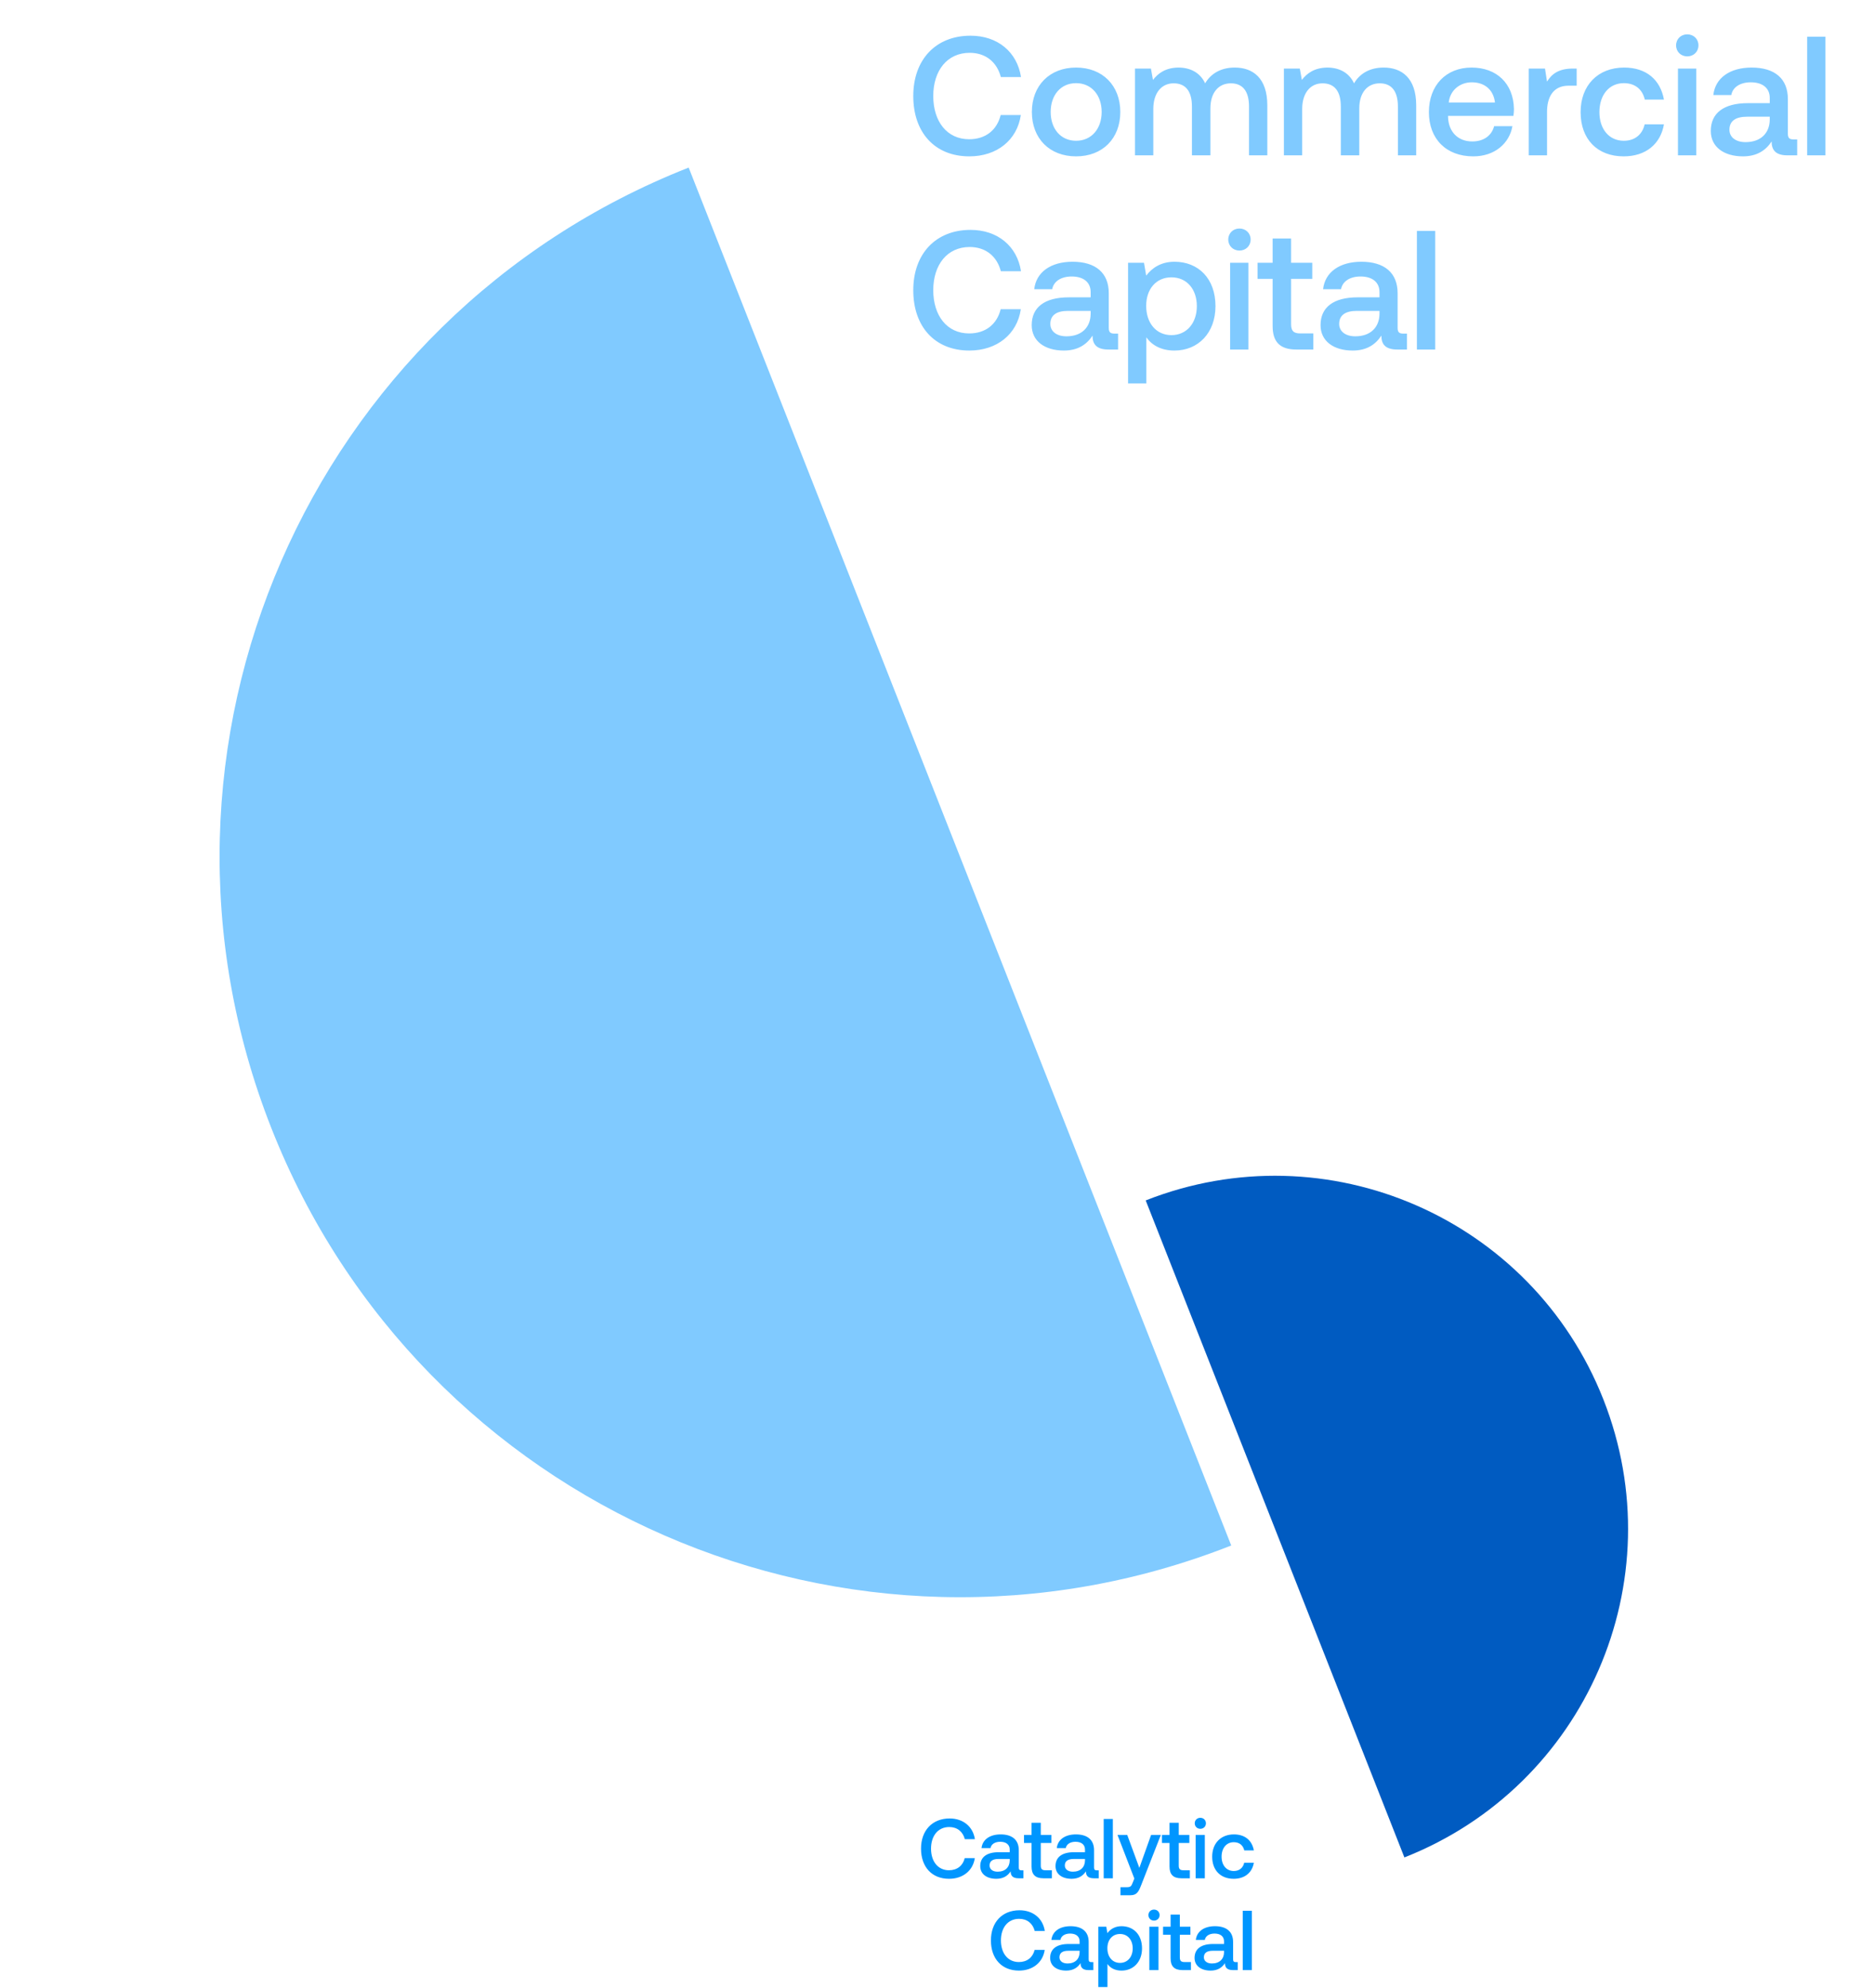 <?xml version="1.0" encoding="UTF-8"?>
<svg xmlns="http://www.w3.org/2000/svg" width="531" height="563" viewBox="0 0 531 563" fill="none">
  <path fill-rule="evenodd" clip-rule="evenodd" d="M397.937 526.089C397.938 526.089 397.938 526.089 397.938 526.089C449.324 505.847 474.572 447.781 454.331 396.395C434.089 345.009 376.023 319.761 324.637 340.003C324.637 340.003 324.636 340.003 324.636 340.003L397.937 526.089Z" fill="#005BC1"></path>
  <path d="M274.664 44.288C264.872 44.288 258.776 37.52 258.776 27.2C258.776 16.976 265.064 10.112 275 10.112C282.68 10.112 288.2 14.72 289.304 21.824L283.592 21.824C282.488 17.6 279.32 14.96 274.76 14.96C268.376 14.96 264.44 20 264.44 27.2C264.44 34.352 268.28 39.44 274.616 39.44C279.272 39.44 282.488 36.848 283.544 32.576H289.256C288.2 39.68 282.488 44.288 274.664 44.288ZM304.91 39.872C309.278 39.872 312.158 36.464 312.158 31.712C312.158 26.96 309.278 23.552 304.91 23.552C300.542 23.552 297.71 26.96 297.71 31.712C297.71 36.464 300.542 39.872 304.91 39.872ZM292.382 31.712C292.382 24.224 297.422 19.136 304.91 19.136C312.398 19.136 317.438 24.224 317.438 31.712C317.438 39.248 312.398 44.288 304.91 44.288C297.422 44.288 292.382 39.248 292.382 31.712ZM321.607 44V19.424H326.118L326.695 22.64C328.087 20.816 330.199 19.184 333.895 19.136C337.111 19.136 339.991 20.432 341.479 23.6C343.062 20.912 345.847 19.136 349.879 19.136C354.967 19.136 359.095 22.064 359.095 29.84V44H353.911V30.176C353.911 25.856 352.135 23.6 348.775 23.6C345.223 23.6 342.967 26.288 342.967 30.704V44H337.735V30.176C337.735 25.856 335.959 23.6 332.551 23.6C328.999 23.6 326.791 26.48 326.791 30.848V44H321.607ZM363.794 44V19.424H368.306L368.882 22.64C370.274 20.816 372.386 19.184 376.082 19.136C379.298 19.136 382.178 20.432 383.666 23.6C385.25 20.912 388.034 19.136 392.066 19.136C397.154 19.136 401.282 22.064 401.282 29.84V44H396.098V30.176C396.098 25.856 394.322 23.6 390.962 23.6C387.41 23.6 385.154 26.288 385.154 30.704V44H379.922V30.176C379.922 25.856 378.146 23.6 374.738 23.6C371.186 23.6 368.978 26.48 368.978 30.848V44H363.794ZM417.458 44.288C409.73 44.288 404.882 39.296 404.882 31.76C404.882 24.176 409.73 19.136 416.978 19.136C424.082 19.136 428.834 23.648 428.978 30.848C428.978 31.472 428.93 32.144 428.834 32.816H410.306V33.152C410.45 37.328 413.09 40.064 417.17 40.064C420.338 40.064 422.642 38.48 423.362 35.744H428.546C427.682 40.592 423.554 44.288 417.458 44.288ZM410.498 29.024L423.602 29.024C423.17 25.376 420.626 23.312 417.026 23.312C413.714 23.312 410.882 25.52 410.498 29.024ZM433.169 19.424H437.777L438.353 23.12C439.601 21.056 441.569 19.424 445.601 19.424H446.753V24.272H444.449C439.841 24.272 438.353 27.872 438.353 31.664V44H433.169V19.424ZM460.058 44.288C452.618 44.288 447.866 39.44 447.866 31.76C447.866 24.176 452.762 19.136 460.202 19.136C466.538 19.136 470.474 22.64 471.482 28.208H466.058C465.386 25.328 463.322 23.552 460.106 23.552C455.93 23.552 453.194 26.912 453.194 31.76C453.194 36.56 455.93 39.872 460.106 39.872C463.274 39.872 465.386 38.048 466.01 35.216H471.482C470.522 40.784 466.346 44.288 460.058 44.288ZM475.45 19.424H480.634V44H475.45V19.424ZM474.922 12.848C474.922 11.024 476.314 9.728 478.09 9.728C479.866 9.728 481.258 11.024 481.258 12.848C481.258 14.672 479.866 15.968 478.09 15.968C476.314 15.968 474.922 14.672 474.922 12.848ZM485.476 26.912C486.004 22.112 490.132 19.136 496.324 19.136C502.852 19.136 506.596 22.256 506.596 28.064V37.904C506.596 39.152 507.124 39.488 508.18 39.488H509.236V44H506.5C503.14 44 501.988 42.512 501.988 40.064C500.356 42.56 497.86 44.288 493.876 44.288C488.5 44.288 484.756 41.648 484.756 37.088C484.756 32.048 488.404 29.216 495.268 29.216H501.46V27.728C501.46 24.992 499.492 23.312 496.084 23.312C493.012 23.312 490.948 24.752 490.564 26.912H485.476ZM490.036 36.752C490.036 38.816 491.764 40.256 494.596 40.256C498.916 40.256 501.412 37.712 501.46 33.92V33.056H495.028C491.812 33.056 490.036 34.256 490.036 36.752ZM512.06 10.4H517.244V44H512.06V10.4ZM274.664 99.288C264.872 99.288 258.776 92.52 258.776 82.2C258.776 71.976 265.064 65.112 275 65.112C282.68 65.112 288.2 69.72 289.304 76.824H283.592C282.488 72.6 279.32 69.96 274.76 69.96C268.376 69.96 264.44 75 264.44 82.2C264.44 89.352 268.28 94.44 274.616 94.44C279.272 94.44 282.488 91.848 283.544 87.576H289.256C288.2 94.68 282.488 99.288 274.664 99.288ZM293.054 81.912C293.582 77.112 297.71 74.136 303.902 74.136C310.43 74.136 314.174 77.256 314.174 83.064V92.904C314.174 94.152 314.702 94.488 315.758 94.488H316.814V99H314.078C310.718 99 309.566 97.512 309.566 95.064C307.934 97.56 305.438 99.288 301.454 99.288C296.078 99.288 292.334 96.648 292.334 92.088C292.334 87.048 295.982 84.216 302.846 84.216H309.038V82.728C309.038 79.992 307.07 78.312 303.662 78.312C300.59 78.312 298.526 79.752 298.142 81.912H293.054ZM297.614 91.752C297.614 93.816 299.342 95.256 302.174 95.256C306.494 95.256 308.99 92.712 309.038 88.92V88.056H302.606C299.39 88.056 297.614 89.256 297.614 91.752ZM332.79 74.136C339.51 74.136 344.406 78.84 344.406 86.712C344.406 94.296 339.51 99.288 332.79 99.288C328.998 99.288 326.358 97.752 324.822 95.544V108.6H319.638V74.424H324.15L324.774 78.072C326.406 75.912 328.95 74.136 332.79 74.136ZM324.774 86.616C324.774 91.512 327.606 94.92 331.926 94.92C336.246 94.92 339.126 91.512 339.126 86.712C339.126 81.864 336.246 78.552 331.926 78.552C327.606 78.552 324.774 81.864 324.774 86.616ZM348.56 74.424H353.744V99H348.56V74.424ZM348.032 67.848C348.032 66.024 349.424 64.728 351.2 64.728C352.976 64.728 354.368 66.024 354.368 67.848C354.368 69.672 352.976 70.968 351.2 70.968C349.424 70.968 348.032 69.672 348.032 67.848ZM360.601 92.328V78.984H356.329V74.424H360.601V67.56H365.833V74.424H371.833V78.984H365.833V91.8C365.833 93.72 366.505 94.44 368.473 94.44H372.121V99H367.321C362.617 99 360.601 96.792 360.601 92.328ZM374.898 81.912C375.426 77.112 379.554 74.136 385.746 74.136C392.274 74.136 396.018 77.256 396.018 83.064V92.904C396.018 94.152 396.546 94.488 397.602 94.488H398.658V99H395.922C392.562 99 391.41 97.512 391.41 95.064C389.778 97.56 387.282 99.288 383.298 99.288C377.922 99.288 374.178 96.648 374.178 92.088C374.178 87.048 377.826 84.216 384.69 84.216L390.882 84.216V82.728C390.882 79.992 388.914 78.312 385.506 78.312C382.434 78.312 380.37 79.752 379.986 81.912H374.898ZM379.458 91.752C379.458 93.816 381.186 95.256 384.018 95.256C388.338 95.256 390.834 92.712 390.882 88.92V88.056L384.45 88.056C381.234 88.056 379.458 89.256 379.458 91.752ZM401.482 65.4H406.666V99H401.482V65.4Z" fill="#80CAFF"></path>
  <path d="M268.918 532.144C264.022 532.144 260.974 528.76 260.974 523.6C260.974 518.488 264.118 515.056 269.086 515.056C272.926 515.056 275.686 517.36 276.238 520.912H273.382C272.83 518.8 271.246 517.48 268.966 517.48C265.774 517.48 263.806 520 263.806 523.6C263.806 527.176 265.726 529.72 268.894 529.72C271.222 529.72 272.83 528.424 273.358 526.288H276.214C275.686 529.84 272.83 532.144 268.918 532.144ZM278.113 523.456C278.377 521.056 280.441 519.568 283.537 519.568C286.801 519.568 288.673 521.128 288.673 524.032V528.952C288.673 529.576 288.937 529.744 289.465 529.744H289.993V532H288.625C286.945 532 286.369 531.256 286.369 530.032C285.553 531.28 284.305 532.144 282.313 532.144C279.625 532.144 277.753 530.824 277.753 528.544C277.753 526.024 279.577 524.608 283.009 524.608H286.105V523.864C286.105 522.496 285.121 521.656 283.417 521.656C281.881 521.656 280.849 522.376 280.657 523.456H278.113ZM280.393 528.376C280.393 529.408 281.257 530.128 282.673 530.128C284.833 530.128 286.081 528.856 286.105 526.96V526.528H282.889C281.281 526.528 280.393 527.128 280.393 528.376ZM292.293 528.664V521.992H290.157V519.712H292.293V516.28H294.909V519.712H297.909V521.992H294.909V528.4C294.909 529.36 295.245 529.72 296.229 529.72H298.053V532H295.653C293.301 532 292.293 530.896 292.293 528.664ZM299.441 523.456C299.705 521.056 301.769 519.568 304.865 519.568C308.129 519.568 310.001 521.128 310.001 524.032V528.952C310.001 529.576 310.265 529.744 310.793 529.744H311.321V532H309.953C308.273 532 307.697 531.256 307.697 530.032C306.881 531.28 305.633 532.144 303.641 532.144C300.953 532.144 299.081 530.824 299.081 528.544C299.081 526.024 300.905 524.608 304.337 524.608H307.433V523.864C307.433 522.496 306.449 521.656 304.745 521.656C303.209 521.656 302.177 522.376 301.985 523.456H299.441ZM301.721 528.376C301.721 529.408 302.585 530.128 304.001 530.128C306.161 530.128 307.409 528.856 307.433 526.96V526.528H304.217C302.609 526.528 301.721 527.128 301.721 528.376ZM312.733 515.2H315.325V532H312.733V515.2ZM316.642 519.712H319.402L322.834 529.048L326.17 519.712H328.93L323.362 533.92C322.594 535.912 322.066 536.8 320.266 536.8H317.482V534.52H319.306C320.314 534.52 320.554 534.28 320.938 533.272L321.418 532.072L316.642 519.712ZM331.387 528.664V521.992H329.251V519.712H331.387V516.28H334.003V519.712H337.003V521.992H334.003V528.4C334.003 529.36 334.339 529.72 335.323 529.72H337.147V532H334.747C332.395 532 331.387 530.896 331.387 528.664ZM338.795 519.712H341.387V532H338.795V519.712ZM338.531 516.424C338.531 515.512 339.227 514.864 340.115 514.864C341.003 514.864 341.699 515.512 341.699 516.424C341.699 517.336 341.003 517.984 340.115 517.984C339.227 517.984 338.531 517.336 338.531 516.424ZM349.568 532.144C345.848 532.144 343.472 529.72 343.472 525.88C343.472 522.088 345.92 519.568 349.64 519.568C352.808 519.568 354.776 521.32 355.28 524.104H352.568C352.232 522.664 351.2 521.776 349.592 521.776C347.504 521.776 346.136 523.456 346.136 525.88C346.136 528.28 347.504 529.936 349.592 529.936C351.176 529.936 352.232 529.024 352.544 527.608H355.28C354.8 530.392 352.712 532.144 349.568 532.144ZM288.723 558.144C283.827 558.144 280.779 554.76 280.779 549.6C280.779 544.488 283.923 541.056 288.891 541.056C292.731 541.056 295.491 543.36 296.043 546.912H293.187C292.635 544.8 291.051 543.48 288.771 543.48C285.579 543.48 283.611 546 283.611 549.6C283.611 553.176 285.531 555.72 288.699 555.72C291.027 555.72 292.635 554.424 293.163 552.288H296.019C295.491 555.84 292.635 558.144 288.723 558.144ZM297.918 549.456C298.182 547.056 300.246 545.568 303.342 545.568C306.606 545.568 308.478 547.128 308.478 550.032V554.952C308.478 555.576 308.742 555.744 309.27 555.744H309.798V558H308.43C306.75 558 306.174 557.256 306.174 556.032C305.358 557.28 304.11 558.144 302.118 558.144C299.43 558.144 297.558 556.824 297.558 554.544C297.558 552.024 299.382 550.608 302.814 550.608H305.91V549.864C305.91 548.496 304.926 547.656 303.222 547.656C301.686 547.656 300.654 548.376 300.462 549.456H297.918ZM300.198 554.376C300.198 555.408 301.062 556.128 302.478 556.128C304.638 556.128 305.886 554.856 305.91 552.96V552.528H302.694C301.086 552.528 300.198 553.128 300.198 554.376ZM317.786 545.568C321.146 545.568 323.594 547.92 323.594 551.856C323.594 555.648 321.146 558.144 317.786 558.144C315.89 558.144 314.57 557.376 313.802 556.272V562.8H311.21V545.712H313.465L313.778 547.536C314.594 546.456 315.866 545.568 317.786 545.568ZM313.778 551.808C313.778 554.256 315.194 555.96 317.354 555.96C319.514 555.96 320.954 554.256 320.954 551.856C320.954 549.432 319.514 547.776 317.354 547.776C315.194 547.776 313.778 549.432 313.778 551.808ZM325.67 545.712H328.262V558H325.67V545.712ZM325.406 542.424C325.406 541.512 326.102 540.864 326.99 540.864C327.878 540.864 328.574 541.512 328.574 542.424C328.574 543.336 327.878 543.984 326.99 543.984C326.102 543.984 325.406 543.336 325.406 542.424ZM331.691 554.664V547.992H329.555V545.712H331.691V542.28H334.307V545.712H337.307V547.992H334.307V554.4C334.307 555.36 334.643 555.72 335.627 555.72H337.451V558H335.051C332.699 558 331.691 556.896 331.691 554.664ZM338.84 549.456C339.104 547.056 341.168 545.568 344.264 545.568C347.528 545.568 349.4 547.128 349.4 550.032V554.952C349.4 555.576 349.664 555.744 350.192 555.744H350.72V558H349.352C347.672 558 347.096 557.256 347.096 556.032C346.28 557.28 345.032 558.144 343.04 558.144C340.352 558.144 338.479 556.824 338.479 554.544C338.479 552.024 340.304 550.608 343.736 550.608H346.832V549.864C346.832 548.496 345.848 547.656 344.144 547.656C342.608 547.656 341.576 548.376 341.384 549.456H338.84ZM341.12 554.376C341.12 555.408 341.984 556.128 343.4 556.128C345.56 556.128 346.808 554.856 346.832 552.96V552.528H343.616C342.008 552.528 341.12 553.128 341.12 554.376ZM352.131 541.2H354.723V558H352.131V541.2Z" fill="#0096FF"></path>
  <path fill-rule="evenodd" clip-rule="evenodd" d="M195.137 47.463C87.367 89.917 34.416 211.697 76.868 319.468C119.321 427.239 241.1 480.191 348.871 437.74L195.137 47.463Z" fill="#80CAFF"></path>
</svg>
